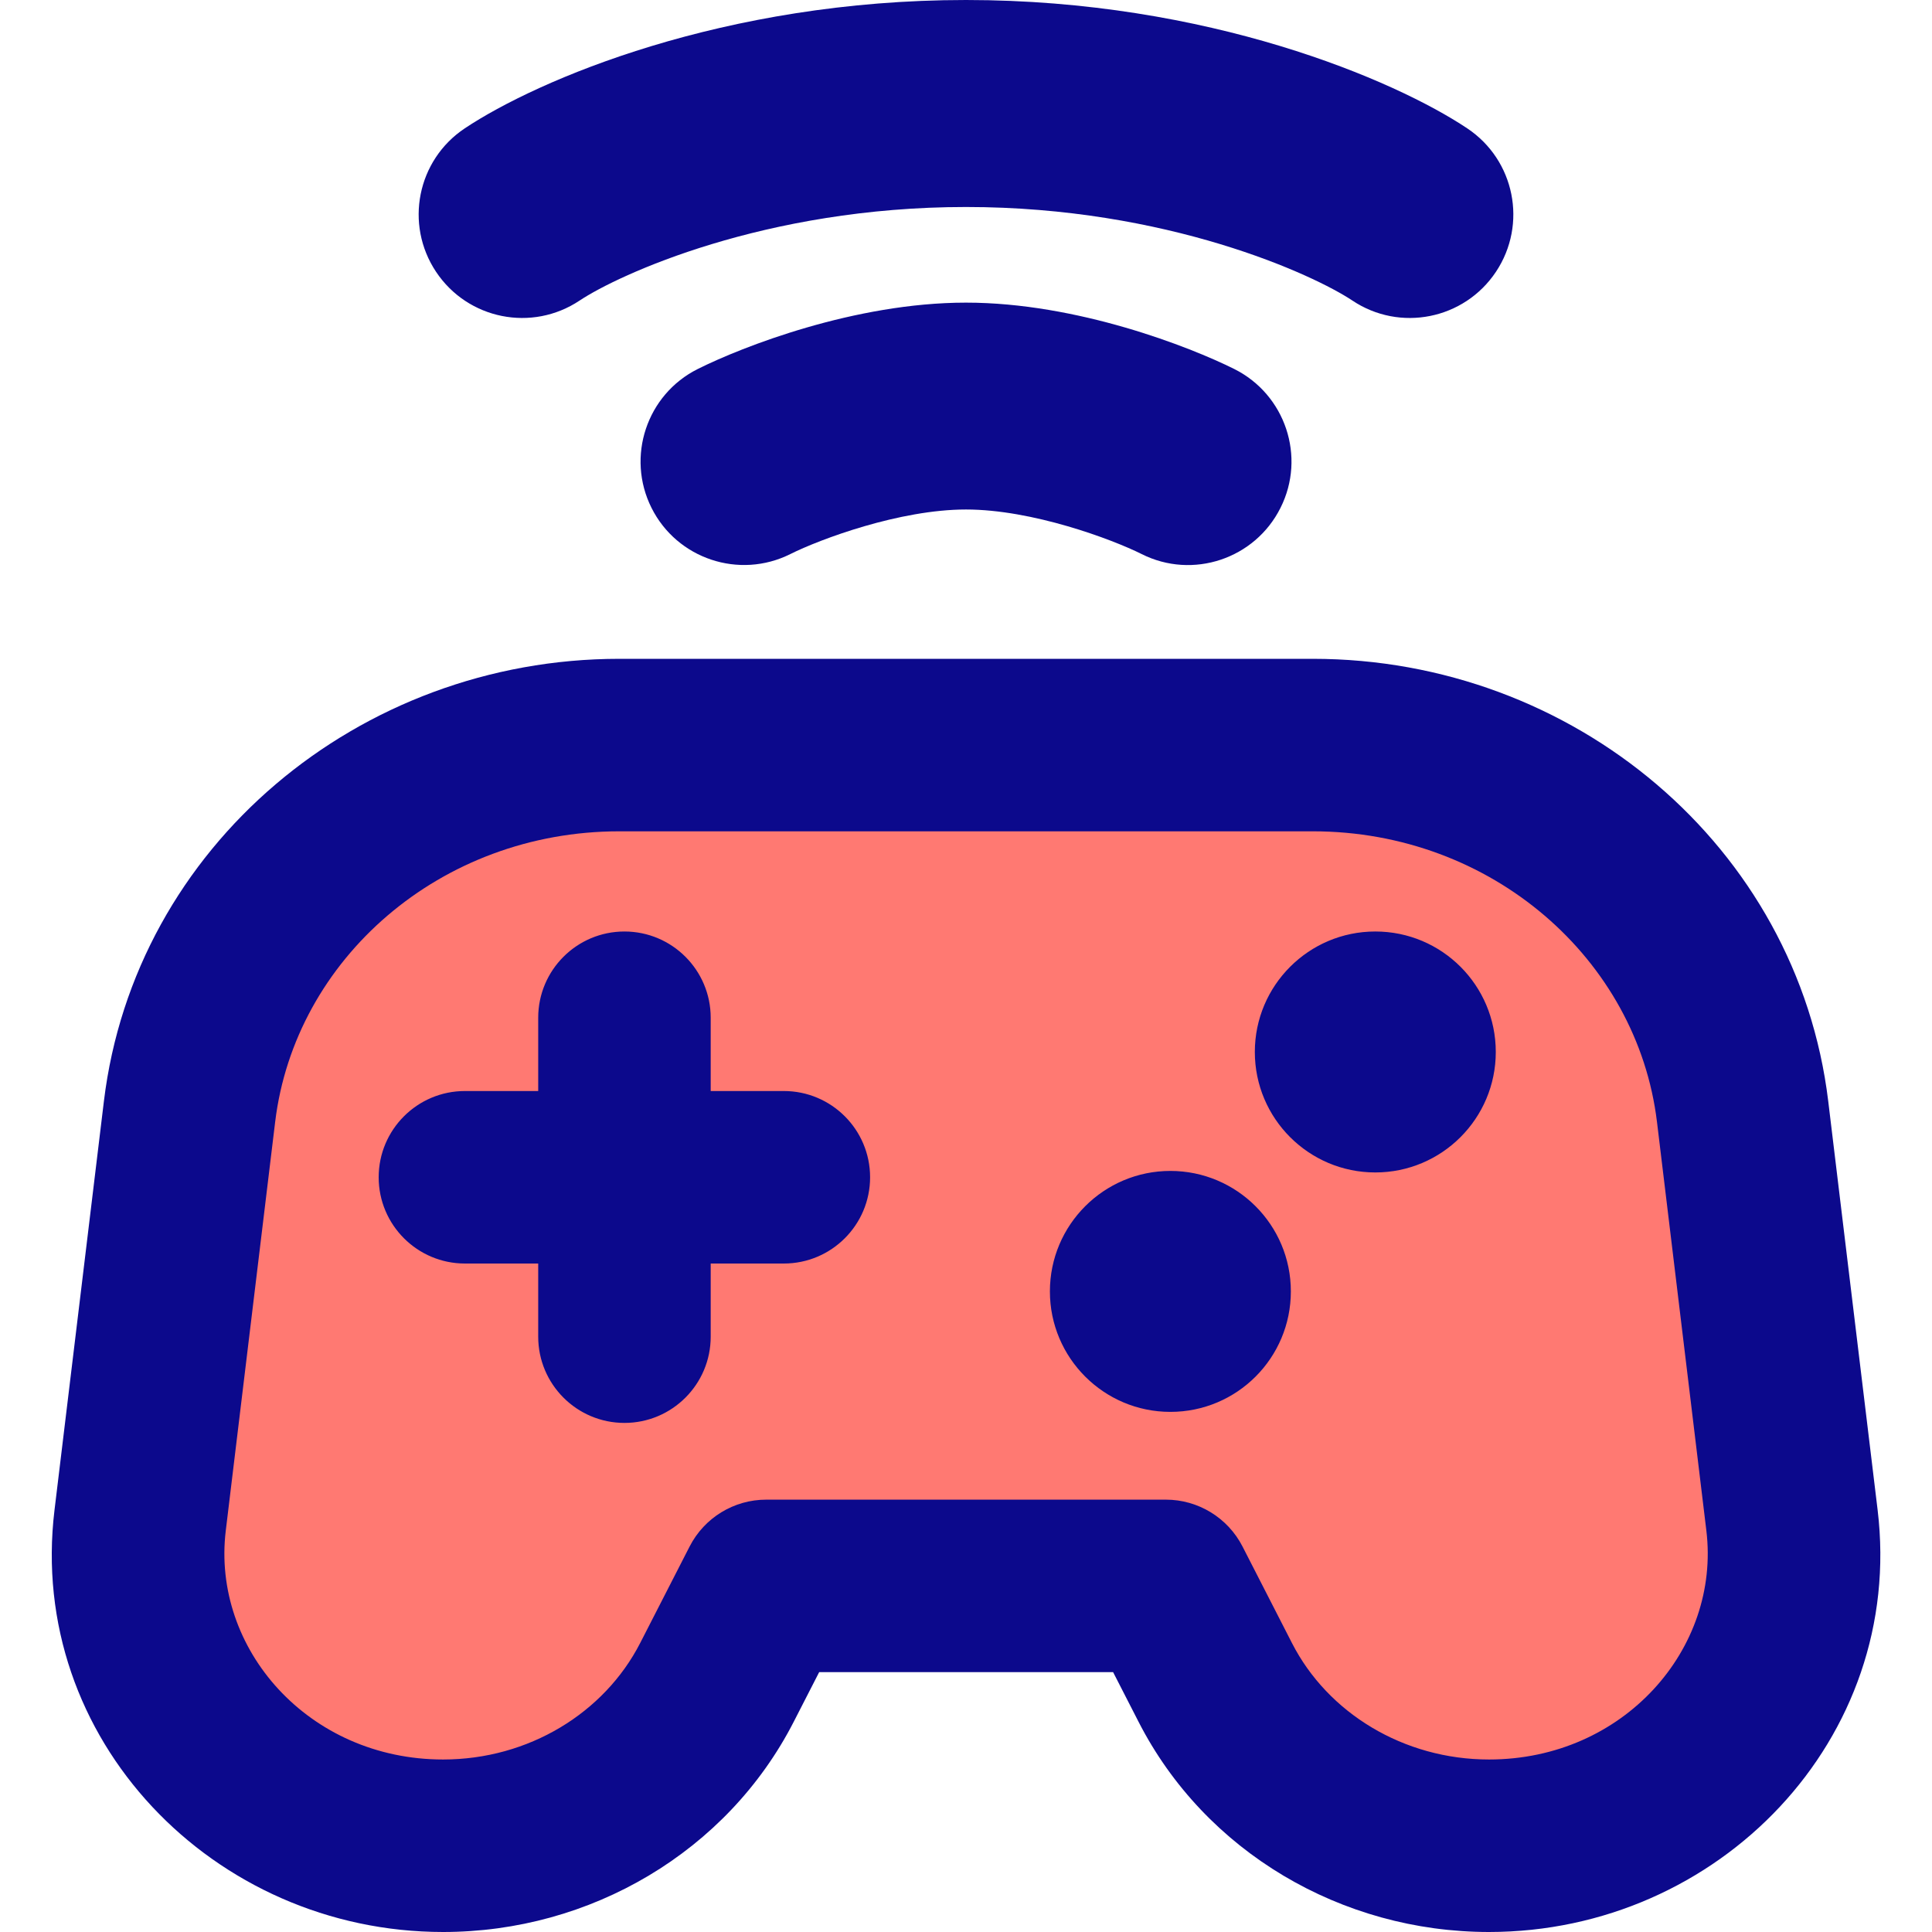 <svg xmlns="http://www.w3.org/2000/svg" fill="none" viewBox="0 0 14 14" id="Controller-Wireless--Streamline-Core">
  <desc>
    Controller Wireless Streamline Icon: https://streamlinehq.com
  </desc>
  <g id="controller-wireless--remote-gaming-drones-drone-control-controller-technology-console">
    <path id="Vector 2434" fill="#ff7972" d="m1.374 8.054 -0.358 2.963c-0.152 1.256 0.874 2.358 2.195 2.358 0.843 0 1.613 -0.459 1.984 -1.184l0.358 -0.699h2.894l0.358 0.699c0.371 0.725 1.141 1.184 1.984 1.184 1.321 0 2.347 -1.102 2.195 -2.358l-0.358 -2.963c-0.183 -1.513 -1.522 -2.655 -3.114 -2.655H4.488c-1.592 0 -2.931 1.142 -3.114 2.655Z" stroke-width="1"></path>
    <path id="Union" fill="#0c098c" fill-rule="evenodd" d="M7 1.5c-1.46 0 -2.521 0.492 -2.8 0.678 -0.345 0.23 -0.81 0.137 -1.04 -0.208 -0.23 -0.345 -0.137 -0.81 0.208 -1.04C3.893 0.58 5.243 0 7 0c1.756 0 3.107 0.58 3.632 0.93 0.345 0.23 0.438 0.695 0.208 1.04 -0.23 0.345 -0.696 0.438 -1.04 0.208C9.521 1.992 8.46 1.5 7 1.5Zm-0 2.192c-0.48 0 -1.057 0.215 -1.273 0.323 -0.37 0.185 -0.821 0.035 -1.006 -0.335 -0.185 -0.37 -0.035 -0.821 0.335 -1.006 0.32 -0.16 1.137 -0.481 1.944 -0.481 0.806 0 1.623 0.321 1.944 0.481 0.37 0.185 0.521 0.636 0.335 1.006 -0.185 0.37 -0.636 0.521 -1.006 0.335 -0.216 -0.108 -0.793 -0.323 -1.273 -0.323ZM5.15 7.375c0 -0.345 -0.28 -0.625 -0.625 -0.625 -0.345 0 -0.625 0.28 -0.625 0.625v0.531h-0.531c-0.345 0 -0.625 0.28 -0.625 0.625s0.28 0.625 0.625 0.625h0.531v0.53c0 0.345 0.28 0.625 0.625 0.625 0.345 0 0.625 -0.28 0.625 -0.625v-0.53h0.53c0.345 0 0.625 -0.28 0.625 -0.625s-0.28 -0.625 -0.625 -0.625h-0.53V7.375Zm-3.156 0.754c0.143 -1.178 1.196 -2.105 2.494 -2.105h5.025c1.297 0 2.351 0.927 2.494 2.105l0.358 2.963c0.103 0.854 -0.598 1.658 -1.575 1.658 -0.619 0 -1.169 -0.337 -1.428 -0.844l-0.358 -0.699c-0.107 -0.209 -0.322 -0.34 -0.556 -0.34H5.553c-0.235 0 -0.449 0.131 -0.556 0.34l-0.358 0.699c-0.26 0.507 -0.809 0.844 -1.428 0.844 -0.977 0 -1.678 -0.804 -1.575 -1.658l0.358 -2.963Zm2.494 -3.355c-1.886 0 -3.511 1.357 -3.735 3.205L0.395 10.942C0.194 12.6 1.546 14 3.211 14c1.067 0 2.058 -0.581 2.541 -1.524l0.184 -0.359h2.13l0.184 0.359C8.732 13.419 9.722 14 10.79 14c1.665 0 3.016 -1.4 2.816 -3.058l-0.358 -2.963c-0.224 -1.848 -1.848 -3.205 -3.735 -3.205H4.488ZM9.966 6.75c-0.482 0 -0.873 0.391 -0.873 0.873 0 0.482 0.391 0.873 0.873 0.873 0.482 0 0.873 -0.391 0.873 -0.873 0 -0.482 -0.39 -0.873 -0.873 -0.873ZM7.608 9.358c0 -0.482 0.391 -0.873 0.873 -0.873 0.482 0 0.873 0.391 0.873 0.873 0 0.482 -0.39 0.873 -0.873 0.873 -0.482 0 -0.873 -0.391 -0.873 -0.873Z" clip-rule="evenodd" stroke-width="1"></path>
  </g>
</svg>